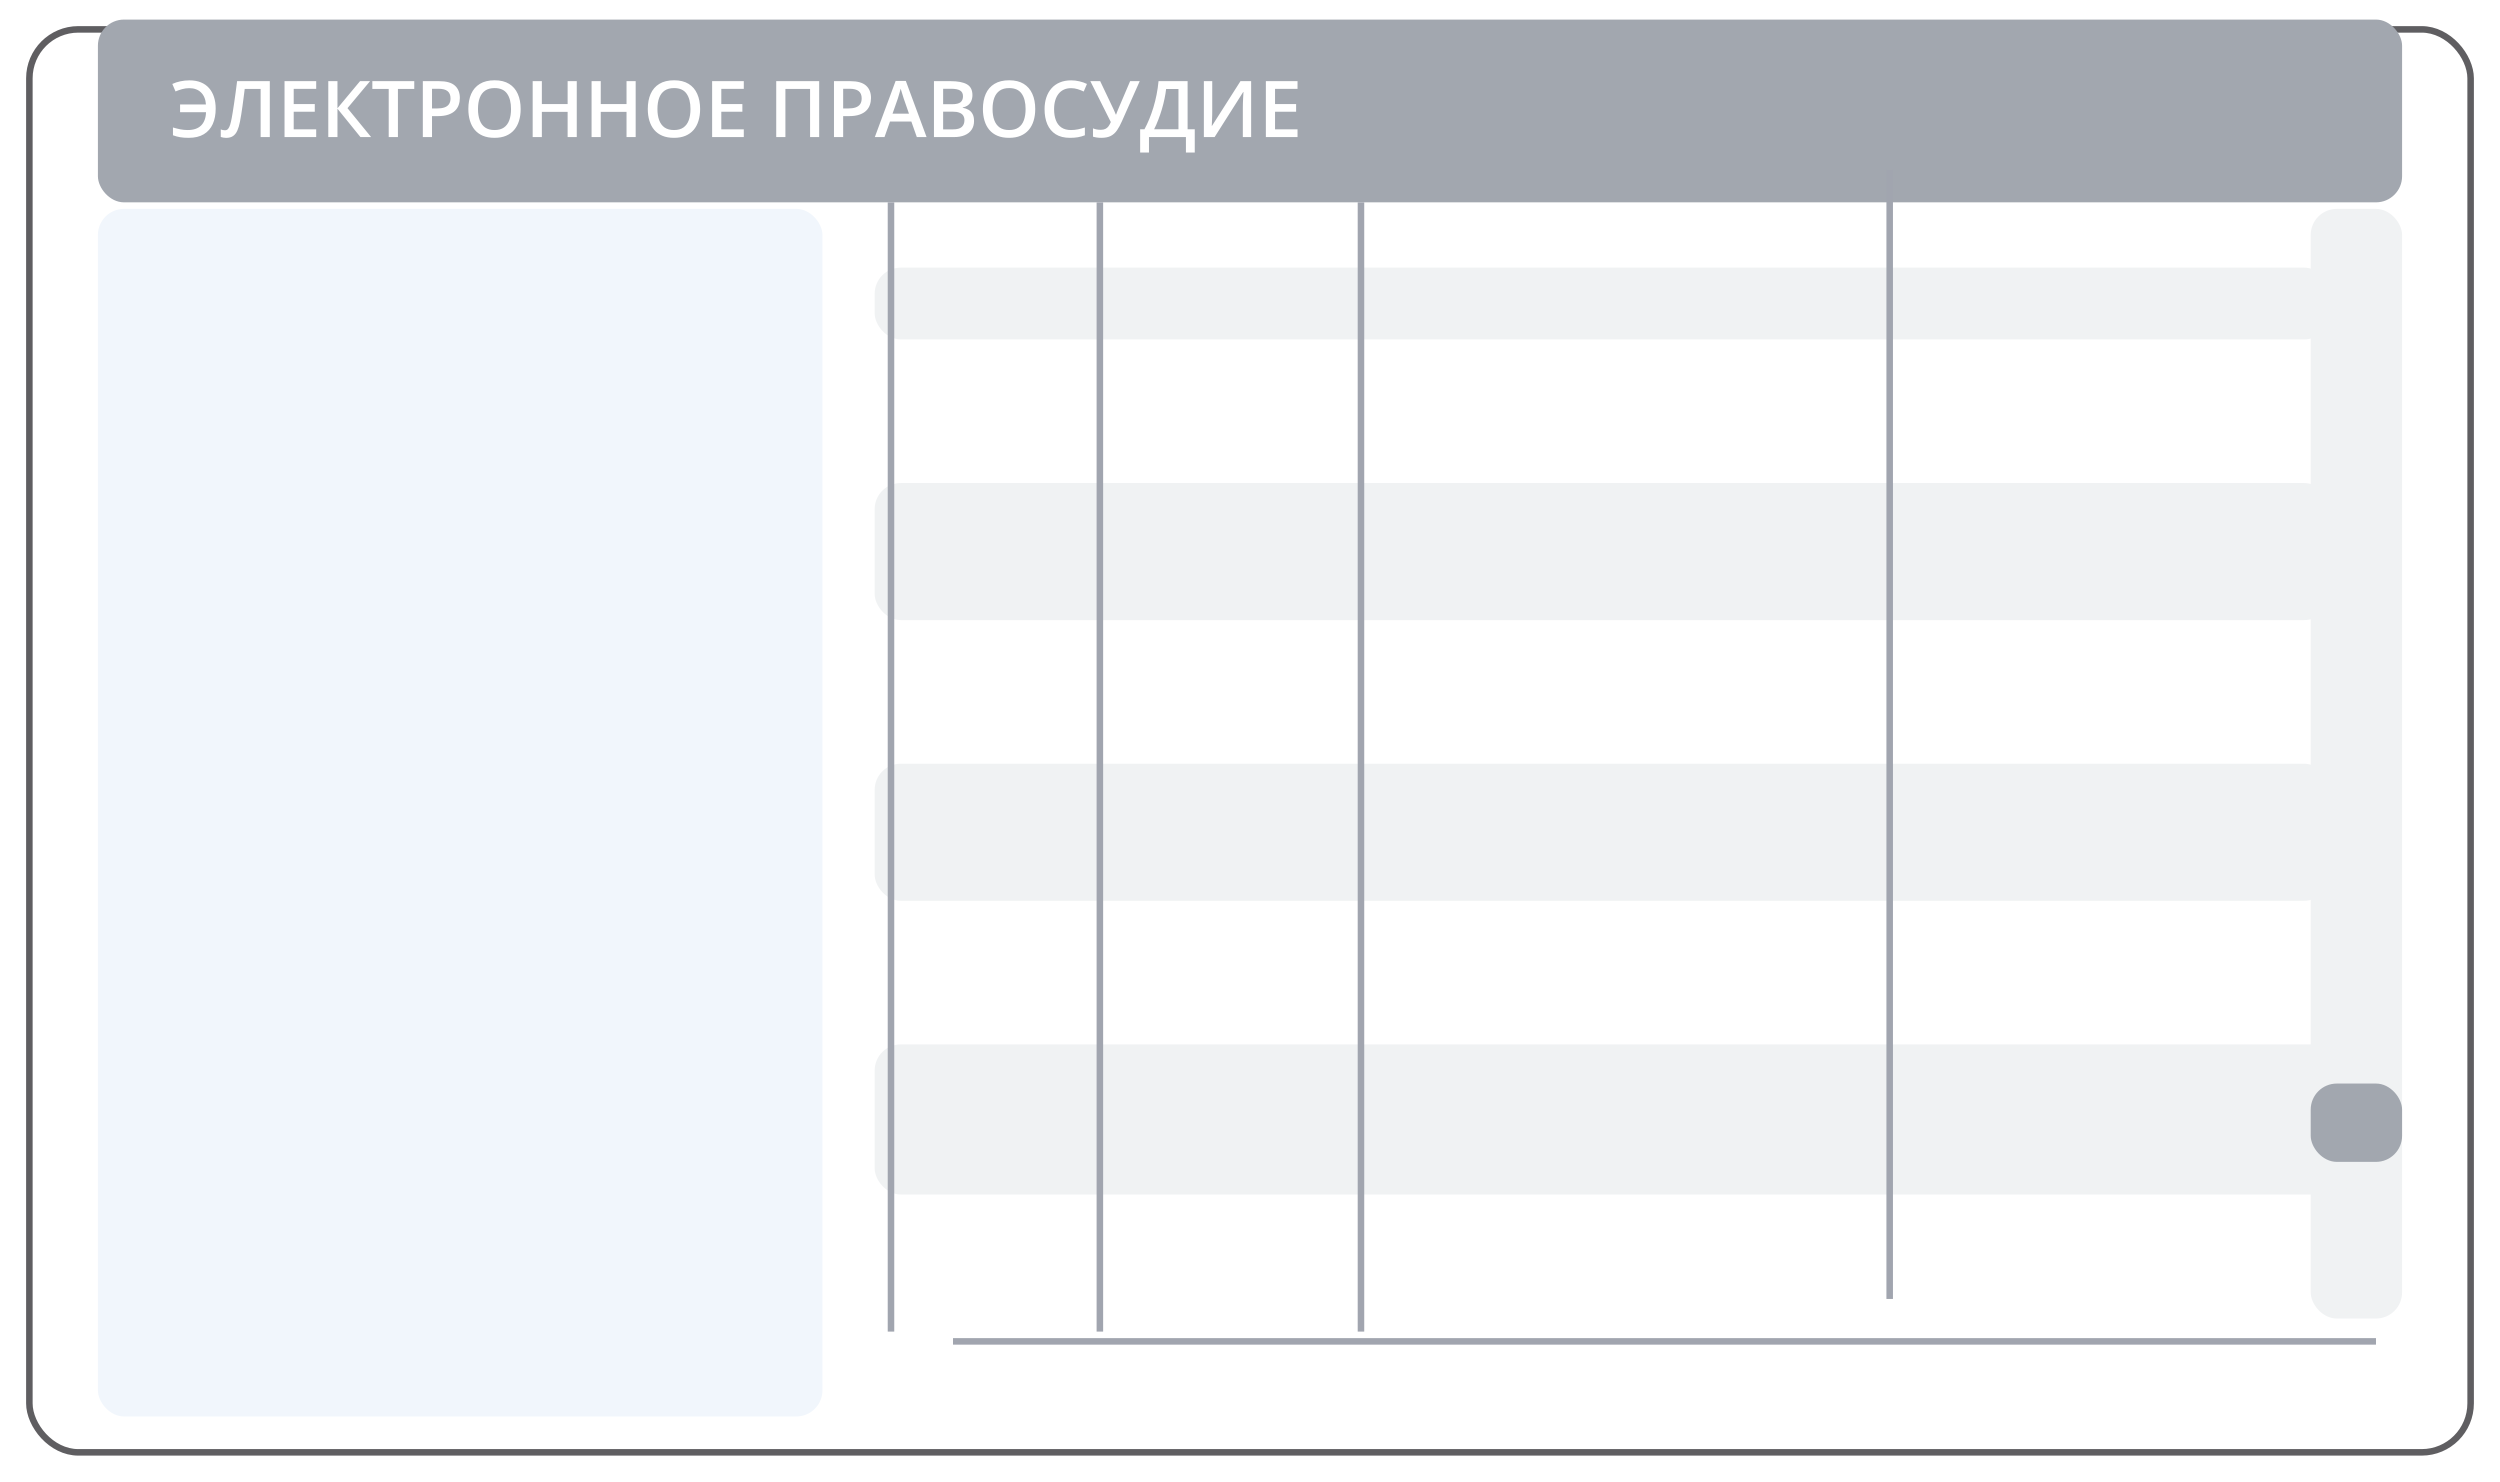 <?xml version="1.0" encoding="UTF-8"?> <svg xmlns="http://www.w3.org/2000/svg" width="383" height="227" viewBox="0 0 383 227" fill="none"> <g filter="url(#filter0_d_777_37)"> <rect x="4" y="1" width="375" height="219" rx="8" fill="white"></rect> <rect x="4.5" y="1.5" width="374" height="218" rx="7.5" stroke="#5F5E61"></rect> </g> <rect x="15" y="32" width="111" height="185" rx="4" fill="#F1F6FC"></rect> <rect x="134" y="41" width="223" height="11" rx="4" fill="#F0F2F3"></rect> <rect x="134" y="74" width="223" height="21" rx="4" fill="#F0F2F3"></rect> <rect x="15" y="3" width="353" height="28" rx="4" fill="#A2A7AF"></rect> <rect x="134" y="117" width="223" height="21" rx="4" fill="#F0F2F3"></rect> <rect x="354" y="32" width="14" height="170" rx="4" fill="#F0F2F3"></rect> <rect x="134" y="160" width="227" height="23" rx="4" fill="#F0F2F3"></rect> <rect x="136" y="31" width="1" height="173" fill="#A1A5AF"></rect> <rect x="168" y="31" width="1" height="173" fill="#A1A5AF"></rect> <rect x="208" y="31" width="1" height="173" fill="#A1A5AF"></rect> <rect x="289" y="26" width="1" height="173" fill="#A1A5AF"></rect> <rect x="146" y="205" width="218" height="1" fill="#A1A5AF"></rect> <rect x="354" y="166" width="14" height="12" rx="4" fill="#A2A7AF"></rect> <path d="M29.012 13.506C28.621 13.506 28.248 13.557 27.893 13.658C27.537 13.756 27.203 13.873 26.891 14.01L26.398 12.861C26.773 12.685 27.184 12.551 27.629 12.457C28.074 12.359 28.543 12.31 29.035 12.31C29.691 12.31 30.27 12.412 30.77 12.615C31.27 12.818 31.688 13.111 32.023 13.494C32.359 13.873 32.613 14.33 32.785 14.865C32.957 15.396 33.043 15.992 33.043 16.652C33.043 17.555 32.893 18.34 32.592 19.008C32.291 19.676 31.834 20.195 31.221 20.566C30.611 20.934 29.838 21.117 28.9 21.117C28.408 21.117 27.977 21.086 27.605 21.023C27.238 20.961 26.869 20.861 26.498 20.725V19.529C26.893 19.646 27.273 19.742 27.641 19.816C28.008 19.887 28.385 19.922 28.771 19.922C29.217 19.922 29.609 19.863 29.949 19.746C30.289 19.629 30.576 19.455 30.811 19.225C31.045 18.99 31.225 18.705 31.35 18.369C31.479 18.029 31.549 17.637 31.561 17.191H27.588V16.008H31.549C31.525 15.613 31.449 15.262 31.32 14.953C31.195 14.645 31.021 14.383 30.799 14.168C30.58 13.949 30.32 13.785 30.02 13.676C29.719 13.562 29.383 13.506 29.012 13.506ZM41.334 21H39.928V13.629H37.49C37.44 14.031 37.385 14.461 37.326 14.918C37.268 15.371 37.207 15.826 37.145 16.283C37.082 16.74 37.018 17.174 36.951 17.584C36.889 17.994 36.824 18.355 36.758 18.668C36.656 19.191 36.523 19.637 36.359 20.004C36.199 20.367 35.982 20.645 35.709 20.836C35.435 21.027 35.078 21.123 34.637 21.123C34.488 21.123 34.344 21.109 34.203 21.082C34.062 21.059 33.935 21.027 33.822 20.988V19.828C33.916 19.863 34.016 19.895 34.121 19.922C34.23 19.945 34.346 19.957 34.467 19.957C34.67 19.957 34.832 19.883 34.953 19.734C35.078 19.582 35.182 19.367 35.264 19.09C35.346 18.809 35.424 18.477 35.498 18.094C35.541 17.863 35.594 17.559 35.656 17.18C35.719 16.797 35.787 16.355 35.861 15.855C35.935 15.355 36.012 14.816 36.09 14.238C36.172 13.656 36.25 13.055 36.324 12.434H41.334V21ZM48.441 21H43.59V12.434H48.441V13.617H44.996V15.943H48.225V17.121H44.996V19.811H48.441V21ZM56.855 21H55.221L51.699 16.652V21H50.293V12.434H51.699V16.582L55.156 12.434H56.691L53.234 16.57L56.855 21ZM60.963 21H59.551V13.629H57.043V12.434H63.465V13.629H60.963V21ZM67.268 12.434C68.373 12.434 69.18 12.66 69.688 13.113C70.195 13.566 70.449 14.201 70.449 15.018C70.449 15.389 70.391 15.742 70.273 16.078C70.16 16.41 69.973 16.705 69.711 16.963C69.449 17.217 69.103 17.418 68.674 17.566C68.248 17.715 67.723 17.789 67.098 17.789H66.184V21H64.777V12.434H67.268ZM67.174 13.6H66.184V16.617H66.951C67.393 16.617 67.768 16.566 68.076 16.465C68.385 16.359 68.619 16.193 68.779 15.967C68.939 15.74 69.019 15.441 69.019 15.07C69.019 14.574 68.869 14.205 68.568 13.963C68.272 13.721 67.807 13.6 67.174 13.6ZM79.766 16.705C79.766 17.365 79.682 17.967 79.514 18.51C79.35 19.049 79.102 19.514 78.769 19.904C78.438 20.291 78.022 20.59 77.522 20.801C77.022 21.012 76.436 21.117 75.764 21.117C75.08 21.117 74.486 21.012 73.982 20.801C73.482 20.59 73.066 20.289 72.734 19.898C72.406 19.508 72.16 19.041 71.996 18.498C71.832 17.955 71.75 17.354 71.75 16.693C71.75 15.81 71.894 15.041 72.184 14.385C72.477 13.725 72.92 13.213 73.514 12.85C74.111 12.482 74.865 12.299 75.775 12.299C76.666 12.299 77.406 12.48 77.996 12.844C78.586 13.207 79.027 13.719 79.32 14.379C79.617 15.035 79.766 15.81 79.766 16.705ZM73.227 16.705C73.227 17.365 73.316 17.938 73.496 18.422C73.676 18.902 73.951 19.273 74.322 19.535C74.697 19.793 75.178 19.922 75.764 19.922C76.353 19.922 76.834 19.793 77.205 19.535C77.576 19.273 77.85 18.902 78.025 18.422C78.201 17.938 78.289 17.365 78.289 16.705C78.289 15.701 78.088 14.916 77.686 14.35C77.287 13.779 76.65 13.494 75.775 13.494C75.189 13.494 74.707 13.623 74.328 13.881C73.953 14.139 73.676 14.508 73.496 14.988C73.316 15.465 73.227 16.037 73.227 16.705ZM88.361 21H86.961V17.133H83.012V21H81.606V12.434H83.012V15.938H86.961V12.434H88.361V21ZM97.385 21H95.984V17.133H92.035V21H90.629V12.434H92.035V15.938H95.984V12.434H97.385V21ZM107.258 16.705C107.258 17.365 107.174 17.967 107.006 18.51C106.842 19.049 106.594 19.514 106.262 19.904C105.93 20.291 105.514 20.59 105.014 20.801C104.514 21.012 103.928 21.117 103.256 21.117C102.572 21.117 101.979 21.012 101.475 20.801C100.975 20.59 100.559 20.289 100.227 19.898C99.898 19.508 99.652 19.041 99.488 18.498C99.324 17.955 99.242 17.354 99.242 16.693C99.242 15.81 99.387 15.041 99.676 14.385C99.969 13.725 100.412 13.213 101.006 12.85C101.604 12.482 102.357 12.299 103.268 12.299C104.158 12.299 104.898 12.48 105.488 12.844C106.078 13.207 106.52 13.719 106.812 14.379C107.109 15.035 107.258 15.81 107.258 16.705ZM100.719 16.705C100.719 17.365 100.809 17.938 100.988 18.422C101.168 18.902 101.443 19.273 101.814 19.535C102.189 19.793 102.67 19.922 103.256 19.922C103.846 19.922 104.326 19.793 104.697 19.535C105.068 19.273 105.342 18.902 105.518 18.422C105.693 17.938 105.781 17.365 105.781 16.705C105.781 15.701 105.58 14.916 105.178 14.35C104.779 13.779 104.143 13.494 103.268 13.494C102.682 13.494 102.199 13.623 101.82 13.881C101.445 14.139 101.168 14.508 100.988 14.988C100.809 15.465 100.719 16.037 100.719 16.705ZM113.949 21H109.098V12.434H113.949V13.617H110.504V15.943H113.732V17.121H110.504V19.811H113.949V21ZM118.918 21V12.434H125.498V21H124.104V13.629H120.324V21H118.918ZM130.256 12.434C131.361 12.434 132.168 12.66 132.676 13.113C133.184 13.566 133.438 14.201 133.438 15.018C133.438 15.389 133.379 15.742 133.262 16.078C133.148 16.41 132.961 16.705 132.699 16.963C132.438 17.217 132.092 17.418 131.662 17.566C131.236 17.715 130.711 17.789 130.086 17.789H129.172V21H127.766V12.434H130.256ZM130.162 13.6H129.172V16.617H129.939C130.381 16.617 130.756 16.566 131.064 16.465C131.373 16.359 131.607 16.193 131.768 15.967C131.928 15.74 132.008 15.441 132.008 15.07C132.008 14.574 131.857 14.205 131.557 13.963C131.26 13.721 130.795 13.6 130.162 13.6ZM140.457 21L139.619 18.621H136.344L135.506 21H134.023L137.211 12.398H138.77L141.951 21H140.457ZM139.256 17.414L138.441 15.07C138.41 14.969 138.365 14.826 138.307 14.643C138.248 14.455 138.189 14.266 138.131 14.074C138.072 13.879 138.023 13.715 137.984 13.582C137.945 13.742 137.896 13.922 137.838 14.121C137.783 14.316 137.729 14.5 137.674 14.672C137.623 14.844 137.584 14.977 137.557 15.07L136.736 17.414H139.256ZM143.082 12.434H145.631C146.736 12.434 147.57 12.594 148.133 12.914C148.695 13.234 148.977 13.787 148.977 14.572C148.977 14.9 148.918 15.197 148.801 15.463C148.688 15.725 148.521 15.941 148.303 16.113C148.084 16.281 147.814 16.395 147.494 16.453V16.512C147.826 16.57 148.121 16.674 148.379 16.822C148.641 16.971 148.846 17.184 148.994 17.461C149.146 17.738 149.223 18.098 149.223 18.539C149.223 19.062 149.098 19.508 148.848 19.875C148.602 20.242 148.248 20.521 147.787 20.713C147.33 20.904 146.787 21 146.158 21H143.082V12.434ZM144.488 15.967H145.836C146.473 15.967 146.914 15.863 147.16 15.656C147.406 15.449 147.529 15.146 147.529 14.748C147.529 14.342 147.383 14.049 147.09 13.869C146.801 13.69 146.34 13.6 145.707 13.6H144.488V15.967ZM144.488 17.104V19.822H145.971C146.627 19.822 147.088 19.695 147.354 19.441C147.619 19.188 147.752 18.844 147.752 18.41C147.752 18.145 147.691 17.914 147.57 17.719C147.453 17.523 147.26 17.373 146.99 17.268C146.721 17.158 146.357 17.104 145.9 17.104H144.488ZM158.598 16.705C158.598 17.365 158.514 17.967 158.346 18.51C158.182 19.049 157.934 19.514 157.602 19.904C157.27 20.291 156.854 20.59 156.354 20.801C155.854 21.012 155.268 21.117 154.596 21.117C153.912 21.117 153.318 21.012 152.814 20.801C152.314 20.59 151.898 20.289 151.566 19.898C151.238 19.508 150.992 19.041 150.828 18.498C150.664 17.955 150.582 17.354 150.582 16.693C150.582 15.81 150.727 15.041 151.016 14.385C151.309 13.725 151.752 13.213 152.346 12.85C152.943 12.482 153.697 12.299 154.607 12.299C155.498 12.299 156.238 12.48 156.828 12.844C157.418 13.207 157.859 13.719 158.152 14.379C158.449 15.035 158.598 15.81 158.598 16.705ZM152.059 16.705C152.059 17.365 152.148 17.938 152.328 18.422C152.508 18.902 152.783 19.273 153.154 19.535C153.529 19.793 154.01 19.922 154.596 19.922C155.186 19.922 155.666 19.793 156.037 19.535C156.408 19.273 156.682 18.902 156.857 18.422C157.033 17.938 157.121 17.365 157.121 16.705C157.121 15.701 156.92 14.916 156.518 14.35C156.119 13.779 155.482 13.494 154.607 13.494C154.021 13.494 153.539 13.623 153.16 13.881C152.785 14.139 152.508 14.508 152.328 14.988C152.148 15.465 152.059 16.037 152.059 16.705ZM164.088 13.506C163.678 13.506 163.311 13.58 162.986 13.729C162.666 13.877 162.395 14.092 162.172 14.373C161.949 14.65 161.779 14.988 161.662 15.387C161.545 15.781 161.486 16.227 161.486 16.723C161.486 17.387 161.58 17.959 161.768 18.439C161.955 18.916 162.24 19.283 162.623 19.541C163.006 19.795 163.49 19.922 164.076 19.922C164.439 19.922 164.793 19.887 165.137 19.816C165.48 19.746 165.836 19.65 166.203 19.529V20.725C165.855 20.861 165.504 20.961 165.148 21.023C164.793 21.086 164.383 21.117 163.918 21.117C163.043 21.117 162.316 20.936 161.738 20.572C161.164 20.209 160.734 19.697 160.449 19.037C160.168 18.377 160.027 17.604 160.027 16.717C160.027 16.068 160.117 15.475 160.297 14.935C160.477 14.396 160.738 13.932 161.082 13.541C161.426 13.146 161.85 12.844 162.354 12.633C162.861 12.418 163.441 12.31 164.094 12.31C164.523 12.31 164.945 12.359 165.359 12.457C165.777 12.551 166.164 12.685 166.52 12.861L166.027 14.021C165.73 13.881 165.42 13.76 165.096 13.658C164.771 13.557 164.436 13.506 164.088 13.506ZM174.605 12.434L171.881 18.568C171.643 19.115 171.393 19.578 171.131 19.957C170.873 20.336 170.555 20.625 170.176 20.824C169.797 21.02 169.307 21.117 168.705 21.117C168.486 21.117 168.268 21.102 168.049 21.07C167.83 21.039 167.629 20.996 167.445 20.941V19.664C167.621 19.738 167.811 19.795 168.014 19.834C168.221 19.869 168.426 19.887 168.629 19.887C168.914 19.887 169.15 19.842 169.338 19.752C169.529 19.662 169.689 19.529 169.818 19.354C169.951 19.174 170.07 18.955 170.176 18.697L167.041 12.434H168.547L170.568 16.682C170.6 16.748 170.639 16.834 170.686 16.939C170.732 17.041 170.777 17.146 170.82 17.256C170.867 17.361 170.906 17.459 170.938 17.549H170.99C171.018 17.471 171.051 17.379 171.09 17.273C171.133 17.164 171.176 17.053 171.219 16.939C171.266 16.826 171.307 16.727 171.342 16.641L173.135 12.434H174.605ZM181.941 12.434V19.799H183.037V23.367H181.684V21H176.023V23.367H174.67V19.799H175.332C175.59 19.326 175.834 18.811 176.064 18.252C176.295 17.689 176.506 17.096 176.697 16.471C176.889 15.846 177.051 15.195 177.184 14.52C177.32 13.84 177.422 13.145 177.488 12.434H181.941ZM180.541 13.635H178.648C178.602 14.084 178.521 14.576 178.408 15.111C178.299 15.643 178.162 16.186 177.998 16.74C177.834 17.295 177.65 17.834 177.447 18.357C177.248 18.881 177.037 19.361 176.814 19.799H180.541V13.635ZM184.432 12.434H185.715V16.975C185.715 17.17 185.713 17.385 185.709 17.619C185.705 17.854 185.697 18.082 185.686 18.305C185.678 18.527 185.67 18.727 185.662 18.902C185.654 19.074 185.646 19.199 185.639 19.277H185.68L190.039 12.434H191.674V21H190.402V16.494C190.402 16.283 190.406 16.055 190.414 15.809C190.422 15.562 190.432 15.324 190.443 15.094C190.455 14.863 190.467 14.66 190.479 14.484C190.49 14.309 190.498 14.184 190.502 14.109H190.449L186.078 21H184.432V12.434ZM198.781 21H193.93V12.434H198.781V13.617H195.336V15.943H198.564V17.121H195.336V19.811H198.781V21Z" fill="white"></path> <defs> <filter id="filter0_d_777_37" x="0" y="0" width="383" height="227" filterUnits="userSpaceOnUse" color-interpolation-filters="sRGB"> <feFlood flood-opacity="0" result="BackgroundImageFix"></feFlood> <feColorMatrix in="SourceAlpha" type="matrix" values="0 0 0 0 0 0 0 0 0 0 0 0 0 0 0 0 0 0 127 0" result="hardAlpha"></feColorMatrix> <feOffset dy="3"></feOffset> <feGaussianBlur stdDeviation="2"></feGaussianBlur> <feComposite in2="hardAlpha" operator="out"></feComposite> <feColorMatrix type="matrix" values="0 0 0 0 0 0 0 0 0 0 0 0 0 0 0 0 0 0 0.25 0"></feColorMatrix> <feBlend mode="normal" in2="BackgroundImageFix" result="effect1_dropShadow_777_37"></feBlend> <feBlend mode="normal" in="SourceGraphic" in2="effect1_dropShadow_777_37" result="shape"></feBlend> </filter> </defs> </svg> 